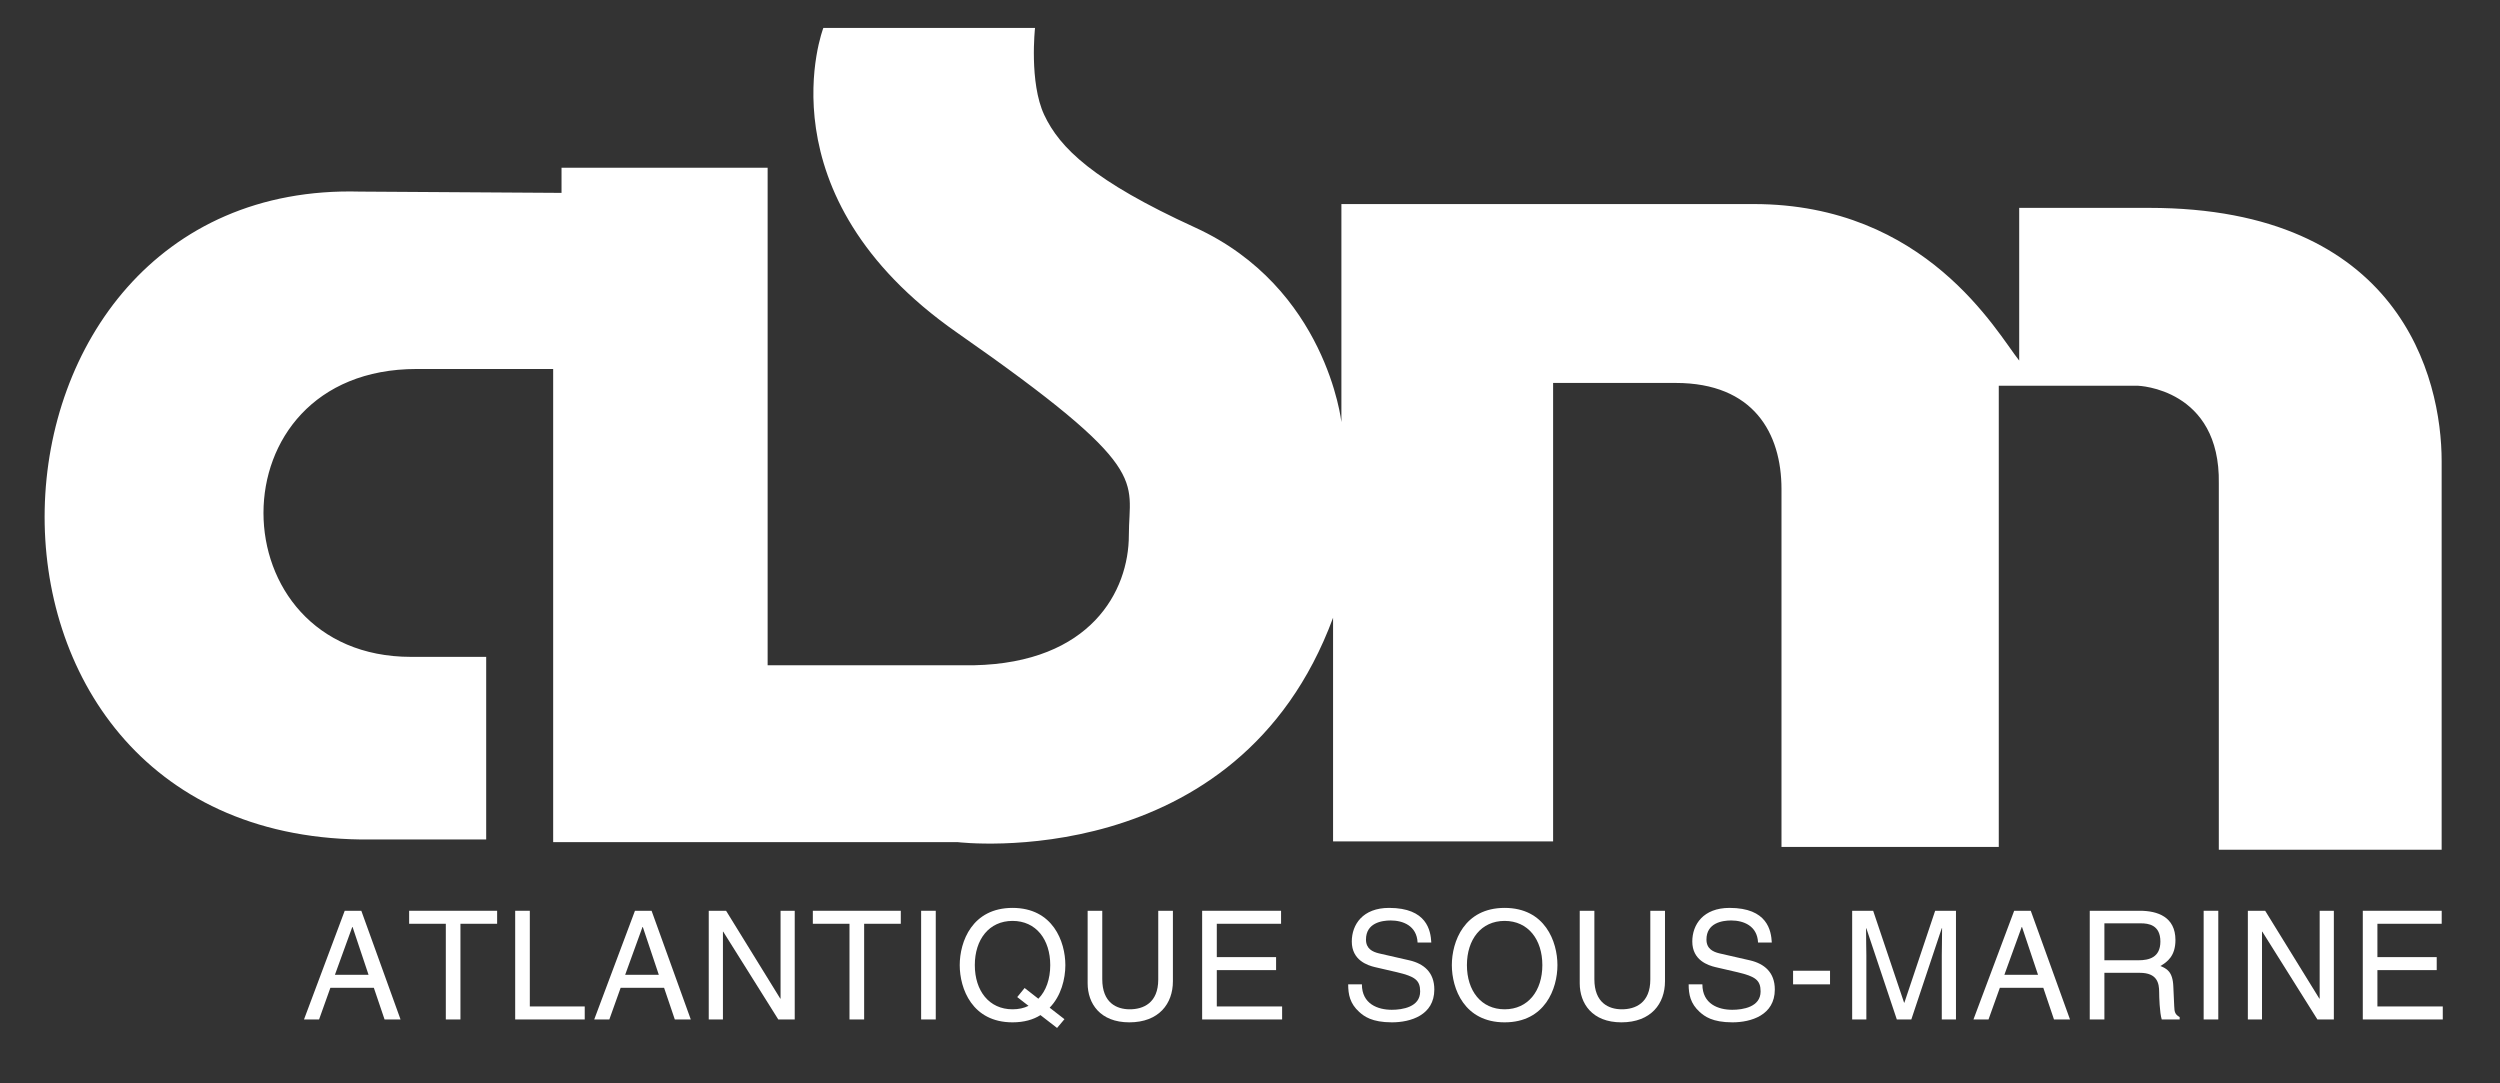<?xml version="1.0" encoding="UTF-8" standalone="no"?>
<svg width="247px" height="107px" viewBox="0 0 247 107" version="1.1" xmlns="http://www.w3.org/2000/svg" xmlns:xlink="http://www.w3.org/1999/xlink" xmlns:sketch="http://www.bohemiancoding.com/sketch/ns">
    <rect x="0" y="0" width="247" height="107" fill="#333333" stroke="none"/>
    <!-- Generator: Sketch 3.0.3 (7891) - http://www.bohemiancoding.com/sketch -->
    <title>Imported Layers 2</title>
    <desc>Created with Sketch.</desc>
    <defs></defs>
    <g id="Page-1" stroke="none" stroke-width="1" fill="none" fill-rule="evenodd" sketch:type="MSPage">
        <g id="Menu" sketch:type="MSLayerGroup" transform="translate(-95, -109)" fill="#FFFFFF">
            <g id="Imported-Layers-2" transform="translate(98.559, 111)" sketch:type="MSShapeGroup">
                <path d="M208.778,18.538 L195.938,18.538 L195.938,33.625 C193.736,30.865 186.764,18.161 169.701,18.161 L128.971,18.161 L128.971,39.703 C128.971,39.703 127.513,26.422 114.517,20.477 C104.438,15.865 101.141,12.613 99.611,9.354 C98.109,6.153 98.701,0.763 98.701,0.763 L77.786,0.763 C77.786,0.763 71.441,17.227 90.997,30.865 C110.407,44.401 107.972,45.351 107.972,50.874 C107.972,56.396 104.215,63.491 92.647,63.729 L72.283,63.729 L72.283,14.573 L51.92,14.573 L51.92,17.057 L32.007,16.93 C-8.174,15.824 -10.911,80.371 32.105,80.941 L44.476,80.941 L44.476,62.899 L37.059,62.899 C17.795,62.899 17.244,34.456 37.608,34.456 L51.094,34.456 L51.094,81.206 L91.092,81.206 C91.092,81.206 118.719,84.532 128.148,59.033 L128.148,81.128 L149.888,81.128 L149.888,35.835 L161.997,35.835 C169.701,35.835 172.452,40.806 172.452,46.329 L172.452,81.678 L193.92,81.678 L193.92,36.112 L207.676,36.112 C207.676,36.112 215.822,36.375 215.66,45.776 L215.66,81.954 L237.676,81.954 L237.676,43.569 C237.676,35.284 233.545,18.538 208.778,18.538" id="Fill-1"></path>
                <path d="M29.082,95.596 L27.965,98.723 L26.476,98.723 L30.499,87.984 L32.139,87.984 L36.015,98.723 L34.436,98.723 L33.377,95.596 L29.082,95.596 L29.082,95.596 Z M32.854,94.311 L31.275,89.586 L31.245,89.586 L29.531,94.311 L32.854,94.311 L32.854,94.311 Z" id="Fill-2"></path>
                <path d="M36.864,87.984 L45.557,87.984 L45.557,89.269 L41.933,89.269 L41.933,98.723 L40.488,98.723 L40.488,89.269 L36.864,89.269 L36.864,87.984" id="Fill-3"></path>
                <path d="M48.787,97.437 L54.212,97.437 L54.212,98.723 L47.341,98.723 L47.341,87.984 L48.787,87.984 L48.787,97.437" id="Fill-4"></path>
                <path d="M57.76,95.596 L56.643,98.723 L55.15,98.723 L59.175,87.984 L60.817,87.984 L64.691,98.723 L63.112,98.723 L62.053,95.596 L57.76,95.596 L57.76,95.596 Z M61.532,94.311 L59.951,89.586 L59.92,89.586 L58.207,94.311 L61.532,94.311 L61.532,94.311 Z" id="Fill-5"></path>
                <path d="M73.56,87.984 L74.96,87.984 L74.96,98.723 L73.336,98.723 L67.895,90.048 L67.867,90.048 L67.867,98.723 L66.465,98.723 L66.465,87.984 L68.178,87.984 L73.53,96.661 L73.56,96.661 L73.56,87.984" id="Fill-6"></path>
                <path d="M76.749,87.984 L85.439,87.984 L85.439,89.269 L81.818,89.269 L81.818,98.723 L80.371,98.723 L80.371,89.269 L76.749,89.269 L76.749,87.984" id="Fill-7"></path>
                <path d="M87.449,87.984 L88.894,87.984 L88.894,98.723 L87.449,98.723 L87.449,87.984 Z" id="Fill-8"></path>
                <path d="M100.879,99.562 L99.237,98.292 C98.537,98.74 97.614,99.007 96.48,99.007 C92.485,99.007 91.262,95.672 91.262,93.354 C91.262,91.037 92.485,87.7 96.48,87.7 C100.475,87.7 101.698,91.037 101.698,93.354 C101.698,94.714 101.281,96.405 100.147,97.559 L101.609,98.695 L100.879,99.562 L100.879,99.562 Z M97.673,95.614 L99.03,96.674 C99.79,95.913 100.205,94.731 100.205,93.354 C100.205,90.826 98.807,88.985 96.48,88.985 C94.155,88.985 92.753,90.826 92.753,93.354 C92.753,95.883 94.155,97.719 96.48,97.719 C97.076,97.719 97.614,97.602 98.06,97.377 L96.943,96.511 L97.673,95.614 L97.673,95.614 Z" id="Fill-9"></path>
                <path d="M112.324,87.984 L112.324,94.955 C112.324,97.153 110.952,99.007 108.016,99.007 C105.14,99.007 103.9,97.153 103.9,95.15 L103.9,87.984 L105.345,87.984 L105.345,94.744 C105.345,97.079 106.763,97.719 108.061,97.719 C109.386,97.719 110.876,97.11 110.876,94.775 L110.876,87.984 L112.324,87.984" id="Fill-10"></path>
                <path d="M123.114,98.723 L115.213,98.723 L115.213,87.984 L123.01,87.984 L123.01,89.269 L116.66,89.269 L116.66,92.563 L122.518,92.563 L122.518,93.847 L116.66,93.847 L116.66,97.437 L123.114,97.437 L123.114,98.723" id="Fill-11"></path>
                <path d="M136.499,91.125 C136.423,89.465 135.051,88.942 133.844,88.942 C132.936,88.942 131.4,89.196 131.4,90.826 C131.4,91.737 132.04,92.036 132.666,92.19 L135.721,92.888 C137.108,93.218 138.152,94.057 138.152,95.763 C138.152,98.305 135.799,99.007 133.963,99.007 C131.981,99.007 131.208,98.411 130.73,97.979 C129.818,97.153 129.641,96.258 129.641,95.254 L130.996,95.254 C130.996,97.199 132.578,97.767 133.95,97.767 C134.993,97.767 136.752,97.5 136.752,95.956 C136.752,94.833 136.229,94.475 134.47,94.057 L132.279,93.55 C131.577,93.383 129.998,92.888 129.998,91.021 C129.998,89.343 131.087,87.7 133.679,87.7 C137.424,87.7 137.793,89.944 137.854,91.125 L136.499,91.125" id="Fill-12"></path>
                <path d="M145.098,99.007 C141.103,99.007 139.883,95.672 139.883,93.354 C139.883,91.037 141.103,87.7 145.098,87.7 C149.095,87.7 150.316,91.037 150.316,93.354 C150.316,95.672 149.095,99.007 145.098,99.007 L145.098,99.007 Z M145.098,88.985 C142.774,88.985 141.373,90.826 141.373,93.354 C141.373,95.883 142.774,97.719 145.098,97.719 C147.423,97.719 148.825,95.883 148.825,93.354 C148.825,90.826 147.423,88.985 145.098,88.985 L145.098,88.985 Z" id="Fill-13"></path>
                <path d="M160.942,87.984 L160.942,94.955 C160.942,97.153 159.57,99.007 156.634,99.007 C153.756,99.007 152.518,97.153 152.518,95.15 L152.518,87.984 L153.965,87.984 L153.965,94.744 C153.965,97.079 155.381,97.719 156.679,97.719 C158.004,97.719 159.492,97.11 159.492,94.775 L159.492,87.984 L160.942,87.984" id="Fill-14"></path>
                <path d="M170.136,91.125 C170.064,89.465 168.692,88.942 167.482,88.942 C166.575,88.942 165.039,89.196 165.039,90.826 C165.039,91.737 165.68,92.036 166.309,92.19 L169.364,92.888 C170.747,93.218 171.793,94.057 171.793,95.763 C171.793,98.305 169.438,99.007 167.603,99.007 C165.62,99.007 164.846,98.411 164.367,97.979 C163.459,97.153 163.28,96.258 163.28,95.254 L164.637,95.254 C164.637,97.199 166.216,97.767 167.588,97.767 C168.632,97.767 170.388,97.5 170.388,95.956 C170.388,94.833 169.87,94.475 168.111,94.057 L165.92,93.55 C165.22,93.383 163.639,92.888 163.639,91.021 C163.639,89.343 164.725,87.7 167.32,87.7 C171.062,87.7 171.434,89.944 171.495,91.125 L170.136,91.125" id="Fill-15"></path>
                <path d="M173.597,93.909 L177.248,93.909 L177.248,95.254 L173.597,95.254 L173.597,93.909 Z" id="Fill-16"></path>
                <path d="M188.289,98.723 L188.289,92.381 C188.289,92.066 188.319,90.707 188.319,89.703 L188.289,89.703 L185.279,98.723 L183.847,98.723 L180.837,89.718 L180.807,89.718 C180.807,90.707 180.837,92.066 180.837,92.381 L180.837,98.723 L179.435,98.723 L179.435,87.984 L181.509,87.984 L184.564,97.064 L184.594,97.064 L187.634,87.984 L189.691,87.984 L189.691,98.723 L188.289,98.723" id="Fill-17"></path>
                <path d="M194.025,95.596 L192.906,98.723 L191.418,98.723 L195.441,87.984 L197.081,87.984 L200.957,98.723 L199.375,98.723 L198.319,95.596 L194.025,95.596 L194.025,95.596 Z M197.798,94.311 L196.216,89.586 L196.186,89.586 L194.473,94.311 L197.798,94.311 L197.798,94.311 Z" id="Fill-18"></path>
                <path d="M204.355,98.723 L202.908,98.723 L202.908,87.984 L207.858,87.984 C209.619,87.984 211.375,88.597 211.375,90.872 C211.375,92.457 210.571,93.04 209.887,93.443 C210.496,93.697 211.107,93.968 211.166,95.464 L211.254,97.407 C211.272,98.007 211.345,98.229 211.792,98.487 L211.792,98.723 L210.021,98.723 C209.811,98.068 209.766,96.436 209.766,96.03 C209.766,95.15 209.588,94.115 207.858,94.115 L204.355,94.115 L204.355,98.723 L204.355,98.723 Z M204.355,92.875 L207.711,92.875 C208.765,92.875 209.887,92.604 209.887,91.021 C209.887,89.36 208.677,89.226 207.964,89.226 L204.355,89.226 L204.355,92.875 L204.355,92.875 Z" id="Fill-19"></path>
                <path d="M214.162,87.984 L215.608,87.984 L215.608,98.723 L214.162,98.723 L214.162,87.984 Z" id="Fill-20"></path>
                <path d="M225.624,87.984 L227.025,87.984 L227.025,98.723 L225.4,98.723 L219.957,90.048 L219.927,90.048 L219.927,98.723 L218.529,98.723 L218.529,87.984 L220.24,87.984 L225.592,96.661 L225.624,96.661 L225.624,87.984" id="Fill-21"></path>
                <path d="M237.787,98.723 L229.885,98.723 L229.885,87.984 L237.681,87.984 L237.681,89.269 L231.329,89.269 L231.329,92.563 L237.188,92.563 L237.188,93.847 L231.329,93.847 L231.329,97.437 L237.787,97.437 L237.787,98.723" id="Fill-22"></path>
            </g>
        </g>
    </g>
</svg>